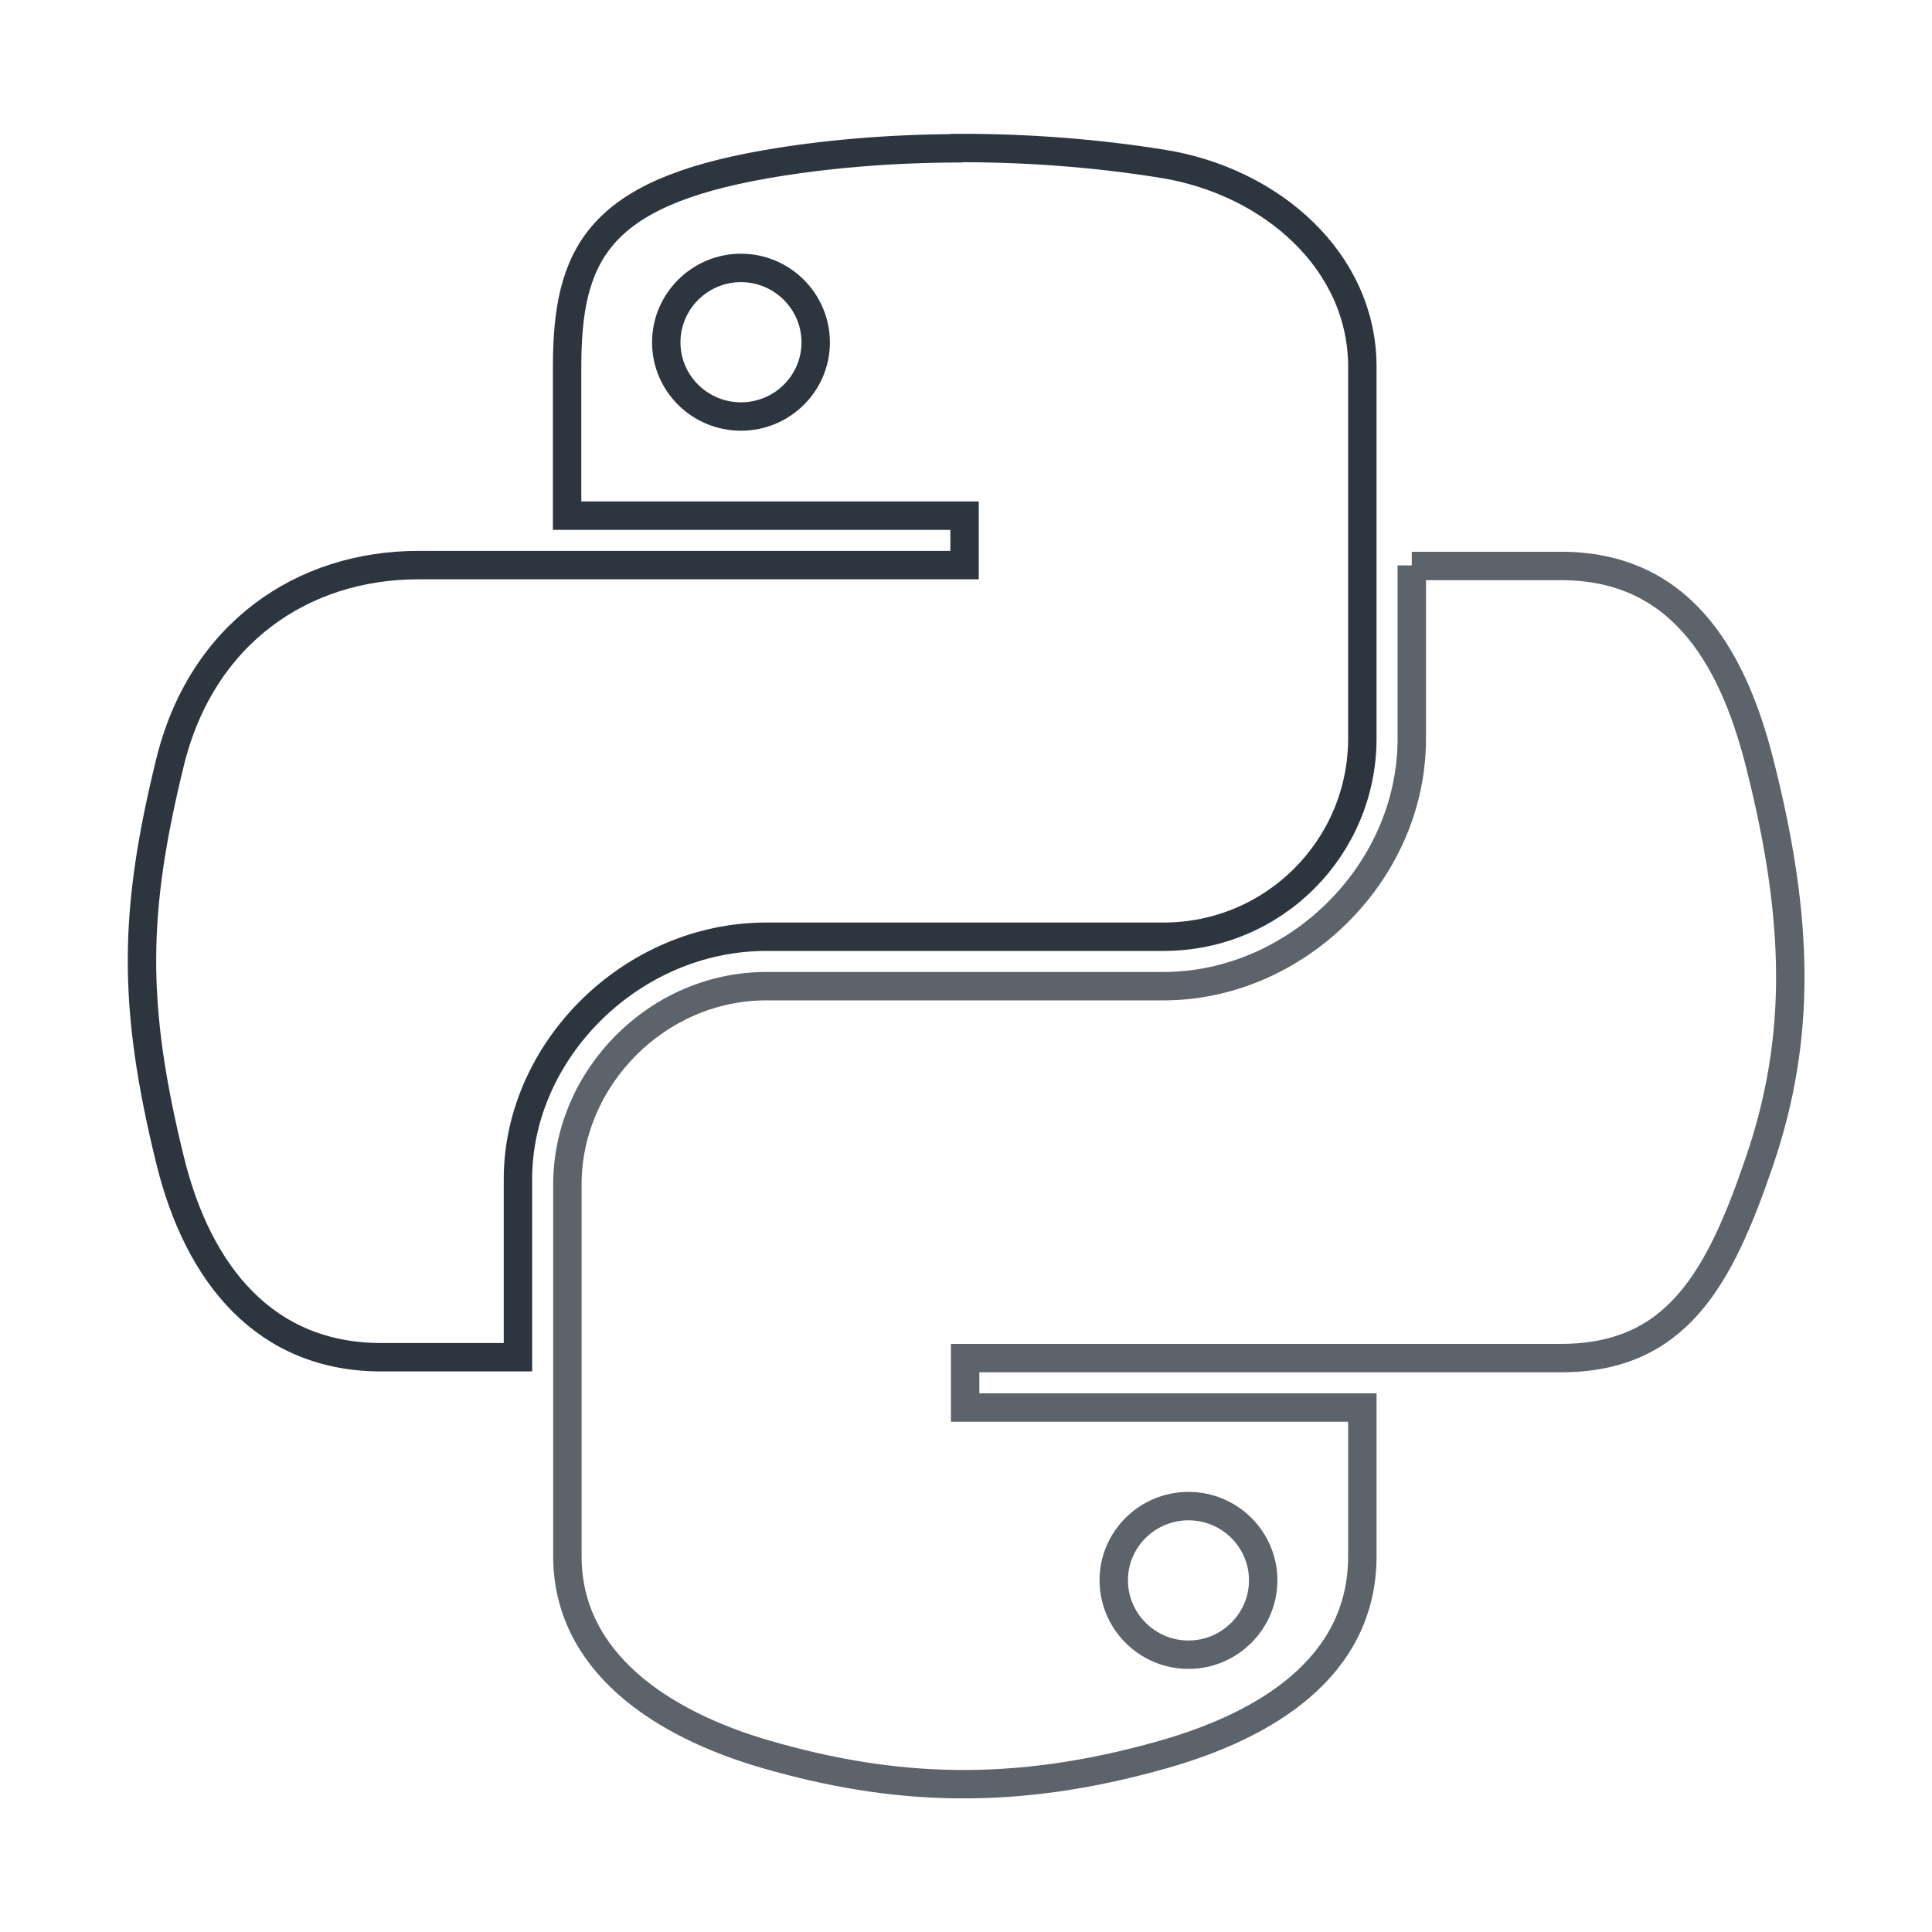 <?xml version="1.0" encoding="UTF-8"?>
<svg xmlns="http://www.w3.org/2000/svg" id="Icons" viewBox="0 0 68 68">
  <defs>
    <style>.cls-1{opacity:.7;}.cls-1,.cls-2{fill:none;stroke:#17212b;stroke-linecap:round;}.cls-2{opacity:.9;}</style>
  </defs>
  <path id="path1948" class="cls-2" d="m33.65,5.22c-2.39.01-4.68.21-6.69.56-5.92,1.03-7,3.18-7,7.14v5.23h13.99v1.74H14.72c-4.07,0-7.63,2.4-8.74,6.96-1.28,5.23-1.34,8.49,0,13.96.99,4.07,3.37,6.96,7.44,6.96h4.81v-6.27c0-4.53,4-8.53,8.74-8.53h13.98c3.89,0,7-3.14,7-6.98v-13.08c0-3.72-3.2-6.52-7-7.14-2.4-.39-4.9-.57-7.29-.56Zm-7.57,4.21c1.45,0,2.63,1.18,2.63,2.62s-1.18,2.61-2.63,2.61-2.63-1.17-2.63-2.61,1.18-2.62,2.63-2.62Z"></path>
  <path id="path1950" class="cls-1" d="m49.69,19.9v6.1c0,4.73-4.08,8.71-8.74,8.71h-13.98c-3.83,0-7,3.22-7,6.98v13.08c0,3.72,3.3,5.91,7,6.98,4.43,1.28,8.68,1.51,13.98,0,3.52-1,7-3.02,7-6.98v-5.23h-13.98v-1.74h20.97c4.07,0,5.58-2.78,7-6.96,1.46-4.3,1.4-8.44,0-13.96-1-3.97-2.92-6.96-7-6.96h-5.25Zm-7.86,33.11c1.45,0,2.63,1.17,2.63,2.61s-1.18,2.62-2.63,2.62-2.63-1.18-2.63-2.62,1.18-2.61,2.63-2.61Z"></path>
</svg>